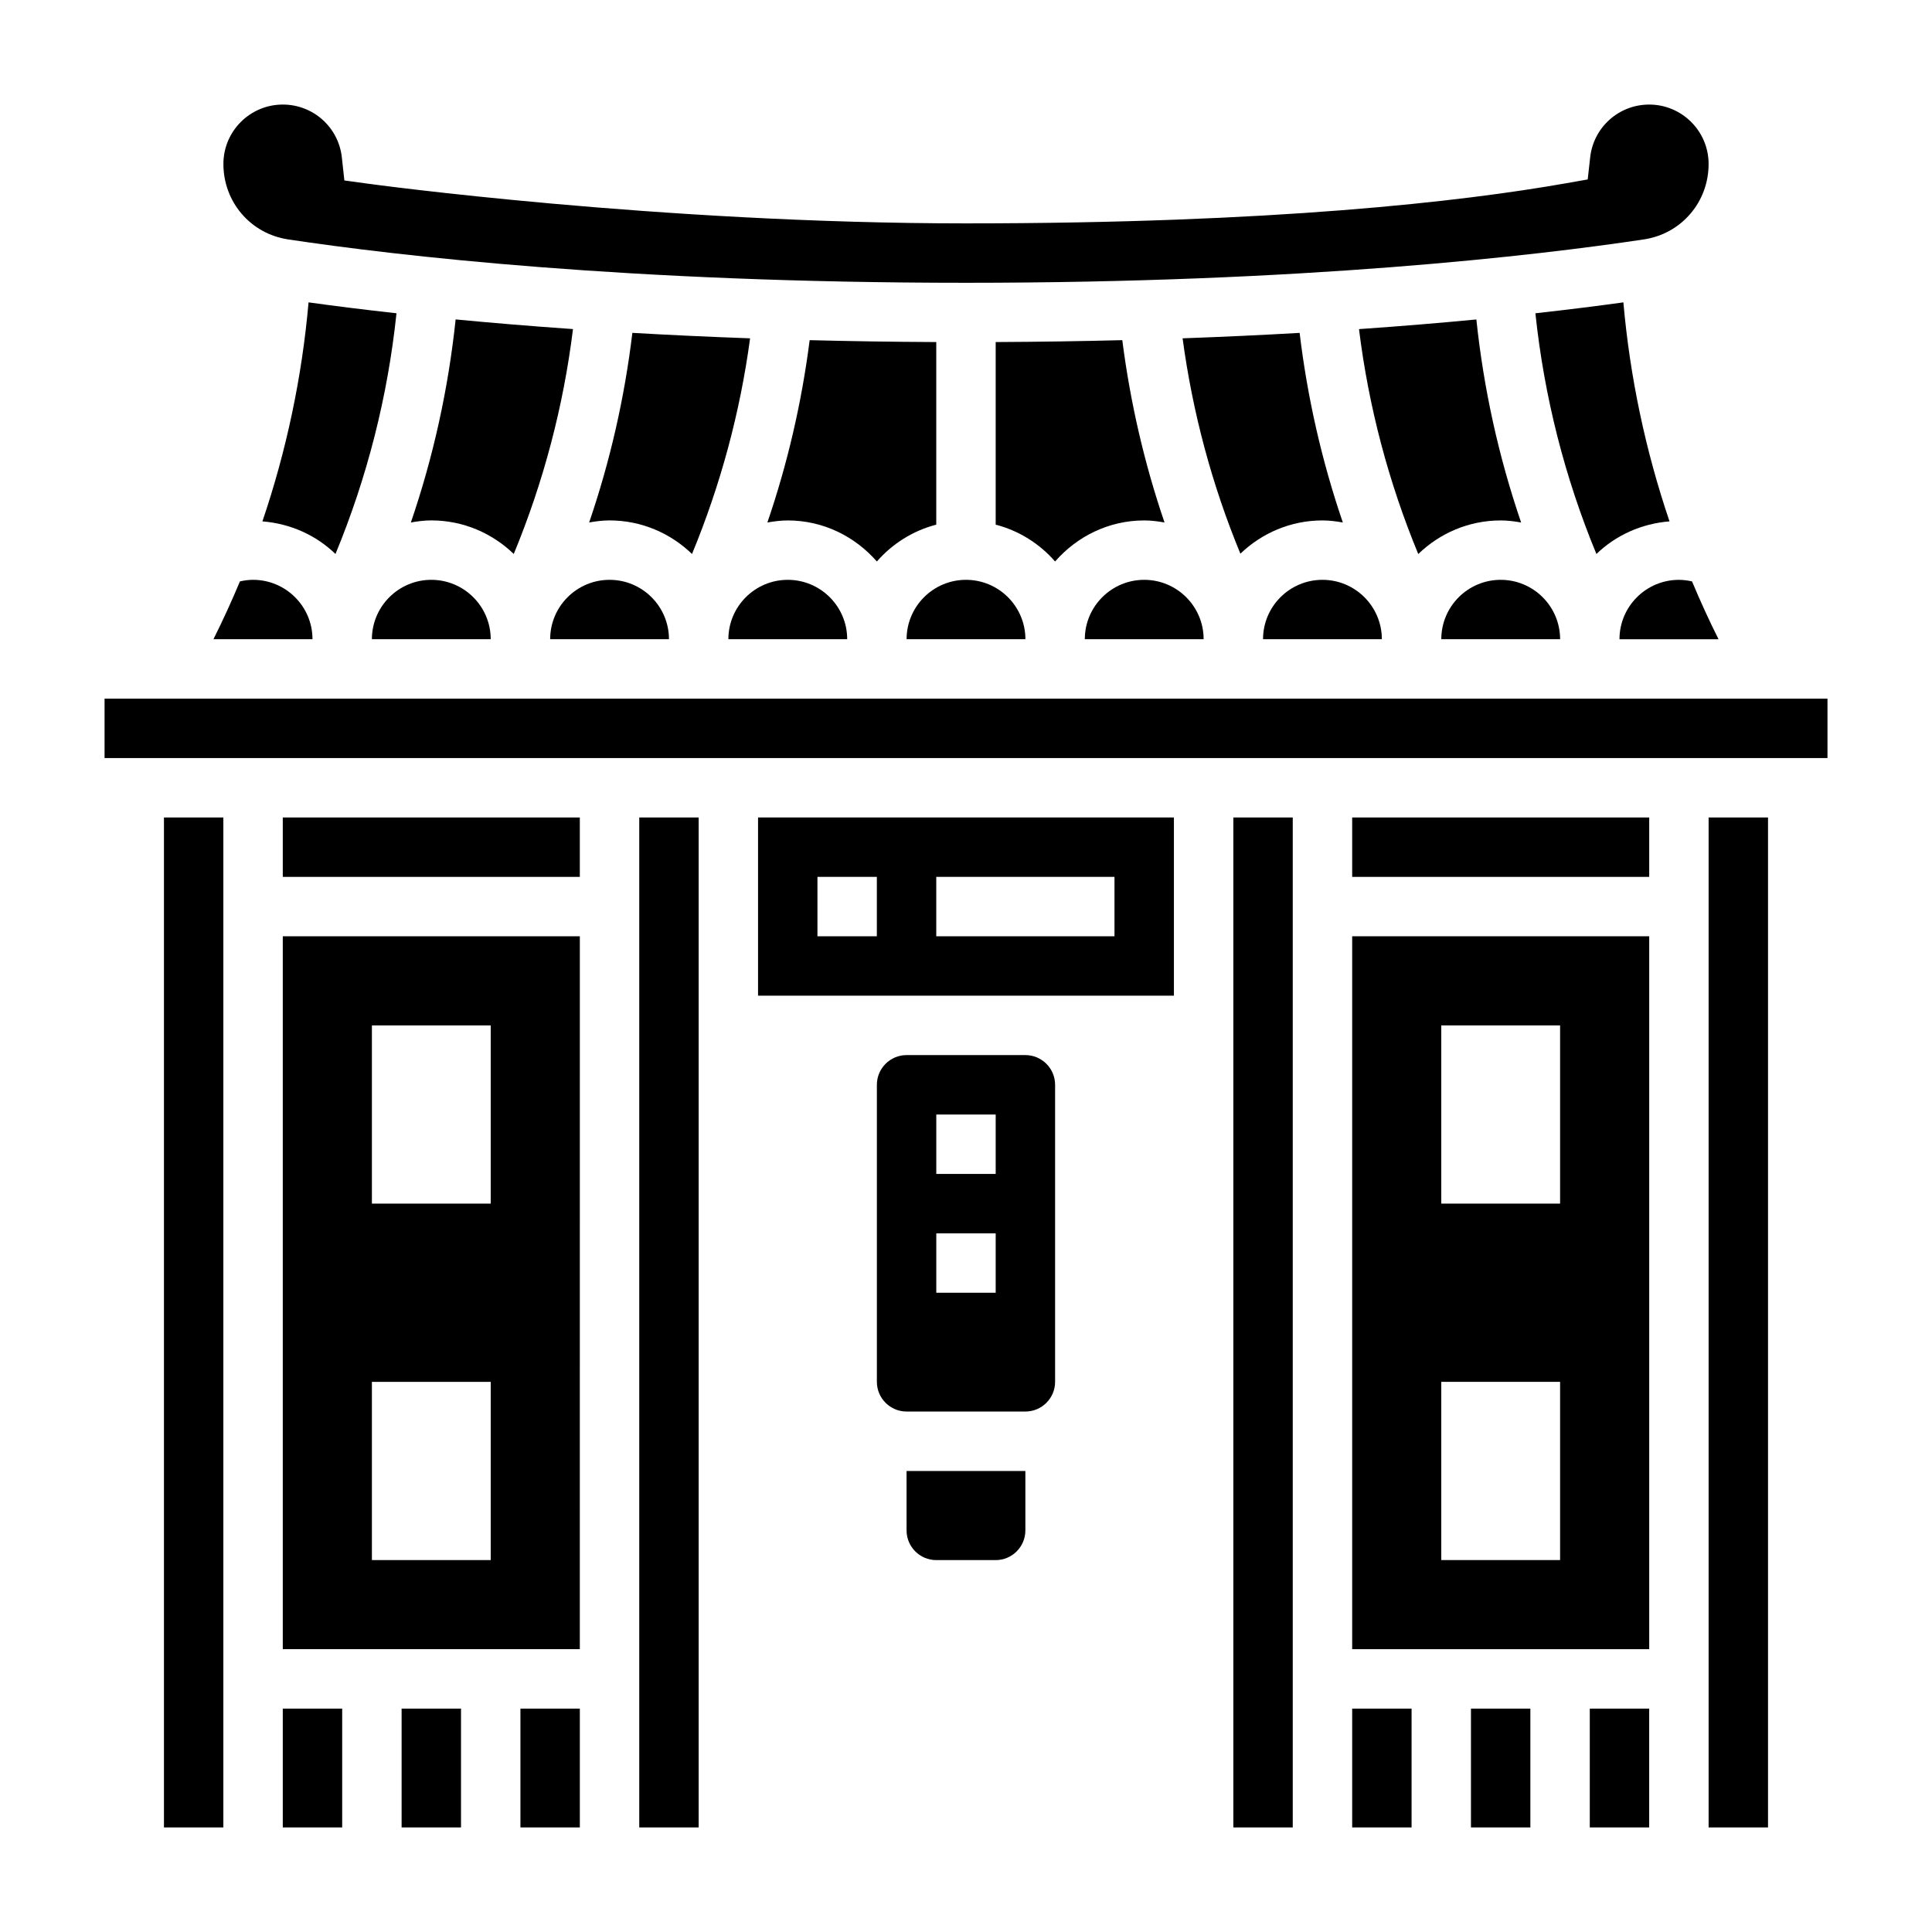 <?xml version="1.0" encoding="UTF-8"?>
<!-- Uploaded to: ICON Repo, www.iconrepo.com, Generator: ICON Repo Mixer Tools -->
<svg fill="#000000" width="800px" height="800px" version="1.1" viewBox="144 144 512 512" xmlns="http://www.w3.org/2000/svg">
 <g>
  <path d="m384.25 549.57c0 4.344 3.527 7.871 7.871 7.871h15.742c4.344 0 7.871-3.527 7.871-7.871v-15.742h-31.488z"/>
  <path d="m592.41 298.08c-1.141-0.258-2.297-0.414-3.488-0.414-8.684 0-15.742 7.062-15.742 15.742h26.254c-2.519-5.023-4.859-10.141-7.023-15.328z"/>
  <path d="m586.44 282.17c-6.375-18.773-10.492-38.297-12.227-58.039-6.582 0.914-14.367 1.898-23.316 2.891 2.32 22.02 7.738 43.383 16.168 63.793 5.109-4.938 11.887-8.047 19.375-8.645z"/>
  <path d="m541.7 297.66c-8.684 0-15.742 7.062-15.742 15.742h31.488c-0.004-8.684-7.062-15.742-15.746-15.742z"/>
  <path d="m218.94 596.8h15.742v31.488h-15.742z"/>
  <path d="m494.46 297.66c-8.684 0-15.742 7.062-15.742 15.742h31.488c0-8.684-7.062-15.742-15.746-15.742z"/>
  <path d="m541.7 281.92c1.859 0 3.652 0.234 5.414 0.551-5.953-17.406-9.926-35.402-11.863-53.812-9.391 0.906-19.797 1.77-31.102 2.559 2.543 20.555 7.816 40.508 15.703 59.605 5.672-5.484 13.352-8.902 21.848-8.902z"/>
  <path d="m250.43 596.8h15.742v31.488h-15.742z"/>
  <path d="m171.71 329.15h456.59v15.742h-456.59z"/>
  <path d="m220.37 207.45c28.621 4.297 90.031 11.492 179.63 11.492 89.598 0 151.01-7.195 179.63-11.492 9.949-1.488 17.168-9.902 17.168-19.996 0-8.684-7.062-15.742-15.742-15.742-8.039 0-14.762 6.016-15.641 13.98l-0.656 5.863-5.809 1.023c-27.516 4.848-77.426 10.621-158.95 10.621-81.516 0-157.9-10.434-158.66-10.543l-6.078-0.836-0.668-6.102c-0.871-7.988-7.594-14.008-15.648-14.008-8.684 0-15.742 7.059-15.742 15.742 0 10.094 7.219 18.508 17.168 19.996z"/>
  <path d="m211.07 297.66c-1.188 0-2.348 0.156-3.488 0.418-2.164 5.184-4.504 10.301-7.019 15.324h26.25c0-8.684-7.059-15.742-15.742-15.742z"/>
  <path d="m187.45 360.64h15.742v267.65h-15.742z"/>
  <path d="m305.54 297.66c-8.684 0-15.742 7.062-15.742 15.742h31.488c-0.004-8.684-7.062-15.742-15.746-15.742z"/>
  <path d="m295.85 231.21c-11.312-0.789-21.711-1.66-31.102-2.559-1.938 18.414-5.91 36.406-11.863 53.812 1.762-0.312 3.559-0.551 5.414-0.551 8.492 0 16.176 3.418 21.852 8.895 7.891-19.098 13.156-39.059 15.699-59.598z"/>
  <path d="m225.77 224.13c-1.73 19.742-5.848 39.266-12.227 58.039 7.496 0.598 14.266 3.707 19.363 8.645 8.43-20.402 13.855-41.777 16.168-63.793-8.938-0.992-16.723-1.977-23.305-2.891z"/>
  <path d="m258.3 297.66c-8.684 0-15.742 7.062-15.742 15.742h31.488c0-8.684-7.062-15.742-15.746-15.742z"/>
  <path d="m494.46 281.92c1.852 0 3.644 0.234 5.406 0.543-5.566-16.27-9.391-33.07-11.453-50.246-9.73 0.566-20.105 1.047-31.016 1.441 2.652 19.664 7.762 38.777 15.32 57.07 5.652-5.422 13.297-8.809 21.742-8.809z"/>
  <path d="m342.78 233.66c-10.98-0.395-21.41-0.883-31.195-1.449-2.062 17.176-5.887 33.977-11.453 50.246 1.77-0.305 3.555-0.543 5.406-0.543 8.492 0 16.184 3.418 21.852 8.895 7.566-18.324 12.738-37.461 15.391-57.148z"/>
  <path d="m447.23 297.66c-8.684 0-15.742 7.062-15.742 15.742h31.488c0-8.684-7.062-15.742-15.746-15.742z"/>
  <path d="m352.77 297.66c-8.684 0-15.742 7.062-15.742 15.742h31.488c0-8.684-7.062-15.742-15.746-15.742z"/>
  <path d="m447.23 281.92c1.844 0 3.629 0.234 5.383 0.543-5.352-15.648-9.078-31.812-11.195-48.32-10.691 0.277-21.875 0.449-33.551 0.504v48.391c6.219 1.613 11.645 5.062 15.742 9.762 5.785-6.613 14.176-10.879 23.621-10.879z"/>
  <path d="m400 297.66c-8.684 0-15.742 7.062-15.742 15.742h31.488c-0.004-8.684-7.066-15.742-15.746-15.742z"/>
  <path d="m392.12 283.04v-48.391c-11.684-0.055-22.867-0.227-33.551-0.504-2.109 16.508-5.848 32.66-11.203 48.32 1.766-0.305 3.555-0.543 5.394-0.543 9.445 0 17.84 4.266 23.617 10.879 4.102-4.699 9.523-8.148 15.742-9.762z"/>
  <path d="m313.41 360.64h15.742v267.65h-15.742z"/>
  <path d="m565.31 596.8h15.742v31.488h-15.742z"/>
  <path d="m415.74 423.61h-31.488c-4.336 0-7.871 3.527-7.871 7.871v78.719c0 4.344 3.535 7.871 7.871 7.871h31.488c4.336 0 7.871-3.527 7.871-7.871v-78.715c0-4.348-3.535-7.875-7.871-7.875zm-7.871 62.977h-15.742v-15.742h15.742zm0-31.488h-15.742v-15.742h15.742z"/>
  <path d="m344.89 407.87h110.21v-47.23l-110.21-0.004zm47.23-31.488h47.23v15.742h-47.23zm-31.488 0h15.742v15.742h-15.742z"/>
  <path d="m502.34 360.64h78.719v15.742h-78.719z"/>
  <path d="m533.82 596.8h15.742v31.488h-15.742z"/>
  <path d="m470.85 360.64h15.742v267.65h-15.742z"/>
  <path d="m502.34 596.8h15.742v31.488h-15.742z"/>
  <path d="m281.92 596.8h15.742v31.488h-15.742z"/>
  <path d="m502.34 581.05h78.719v-188.93h-78.719zm23.613-165.31h31.488v47.23h-31.488zm0 94.465h31.488v47.23h-31.488z"/>
  <path d="m218.94 581.05h78.719l0.004-188.93h-78.723zm23.617-165.31h31.488v47.23h-31.488zm0 94.465h31.488v47.23h-31.488z"/>
  <path d="m596.8 360.64h15.742v267.65h-15.742z"/>
  <path d="m218.94 360.64h78.719v15.742h-78.719z"/>
 </g>
</svg>